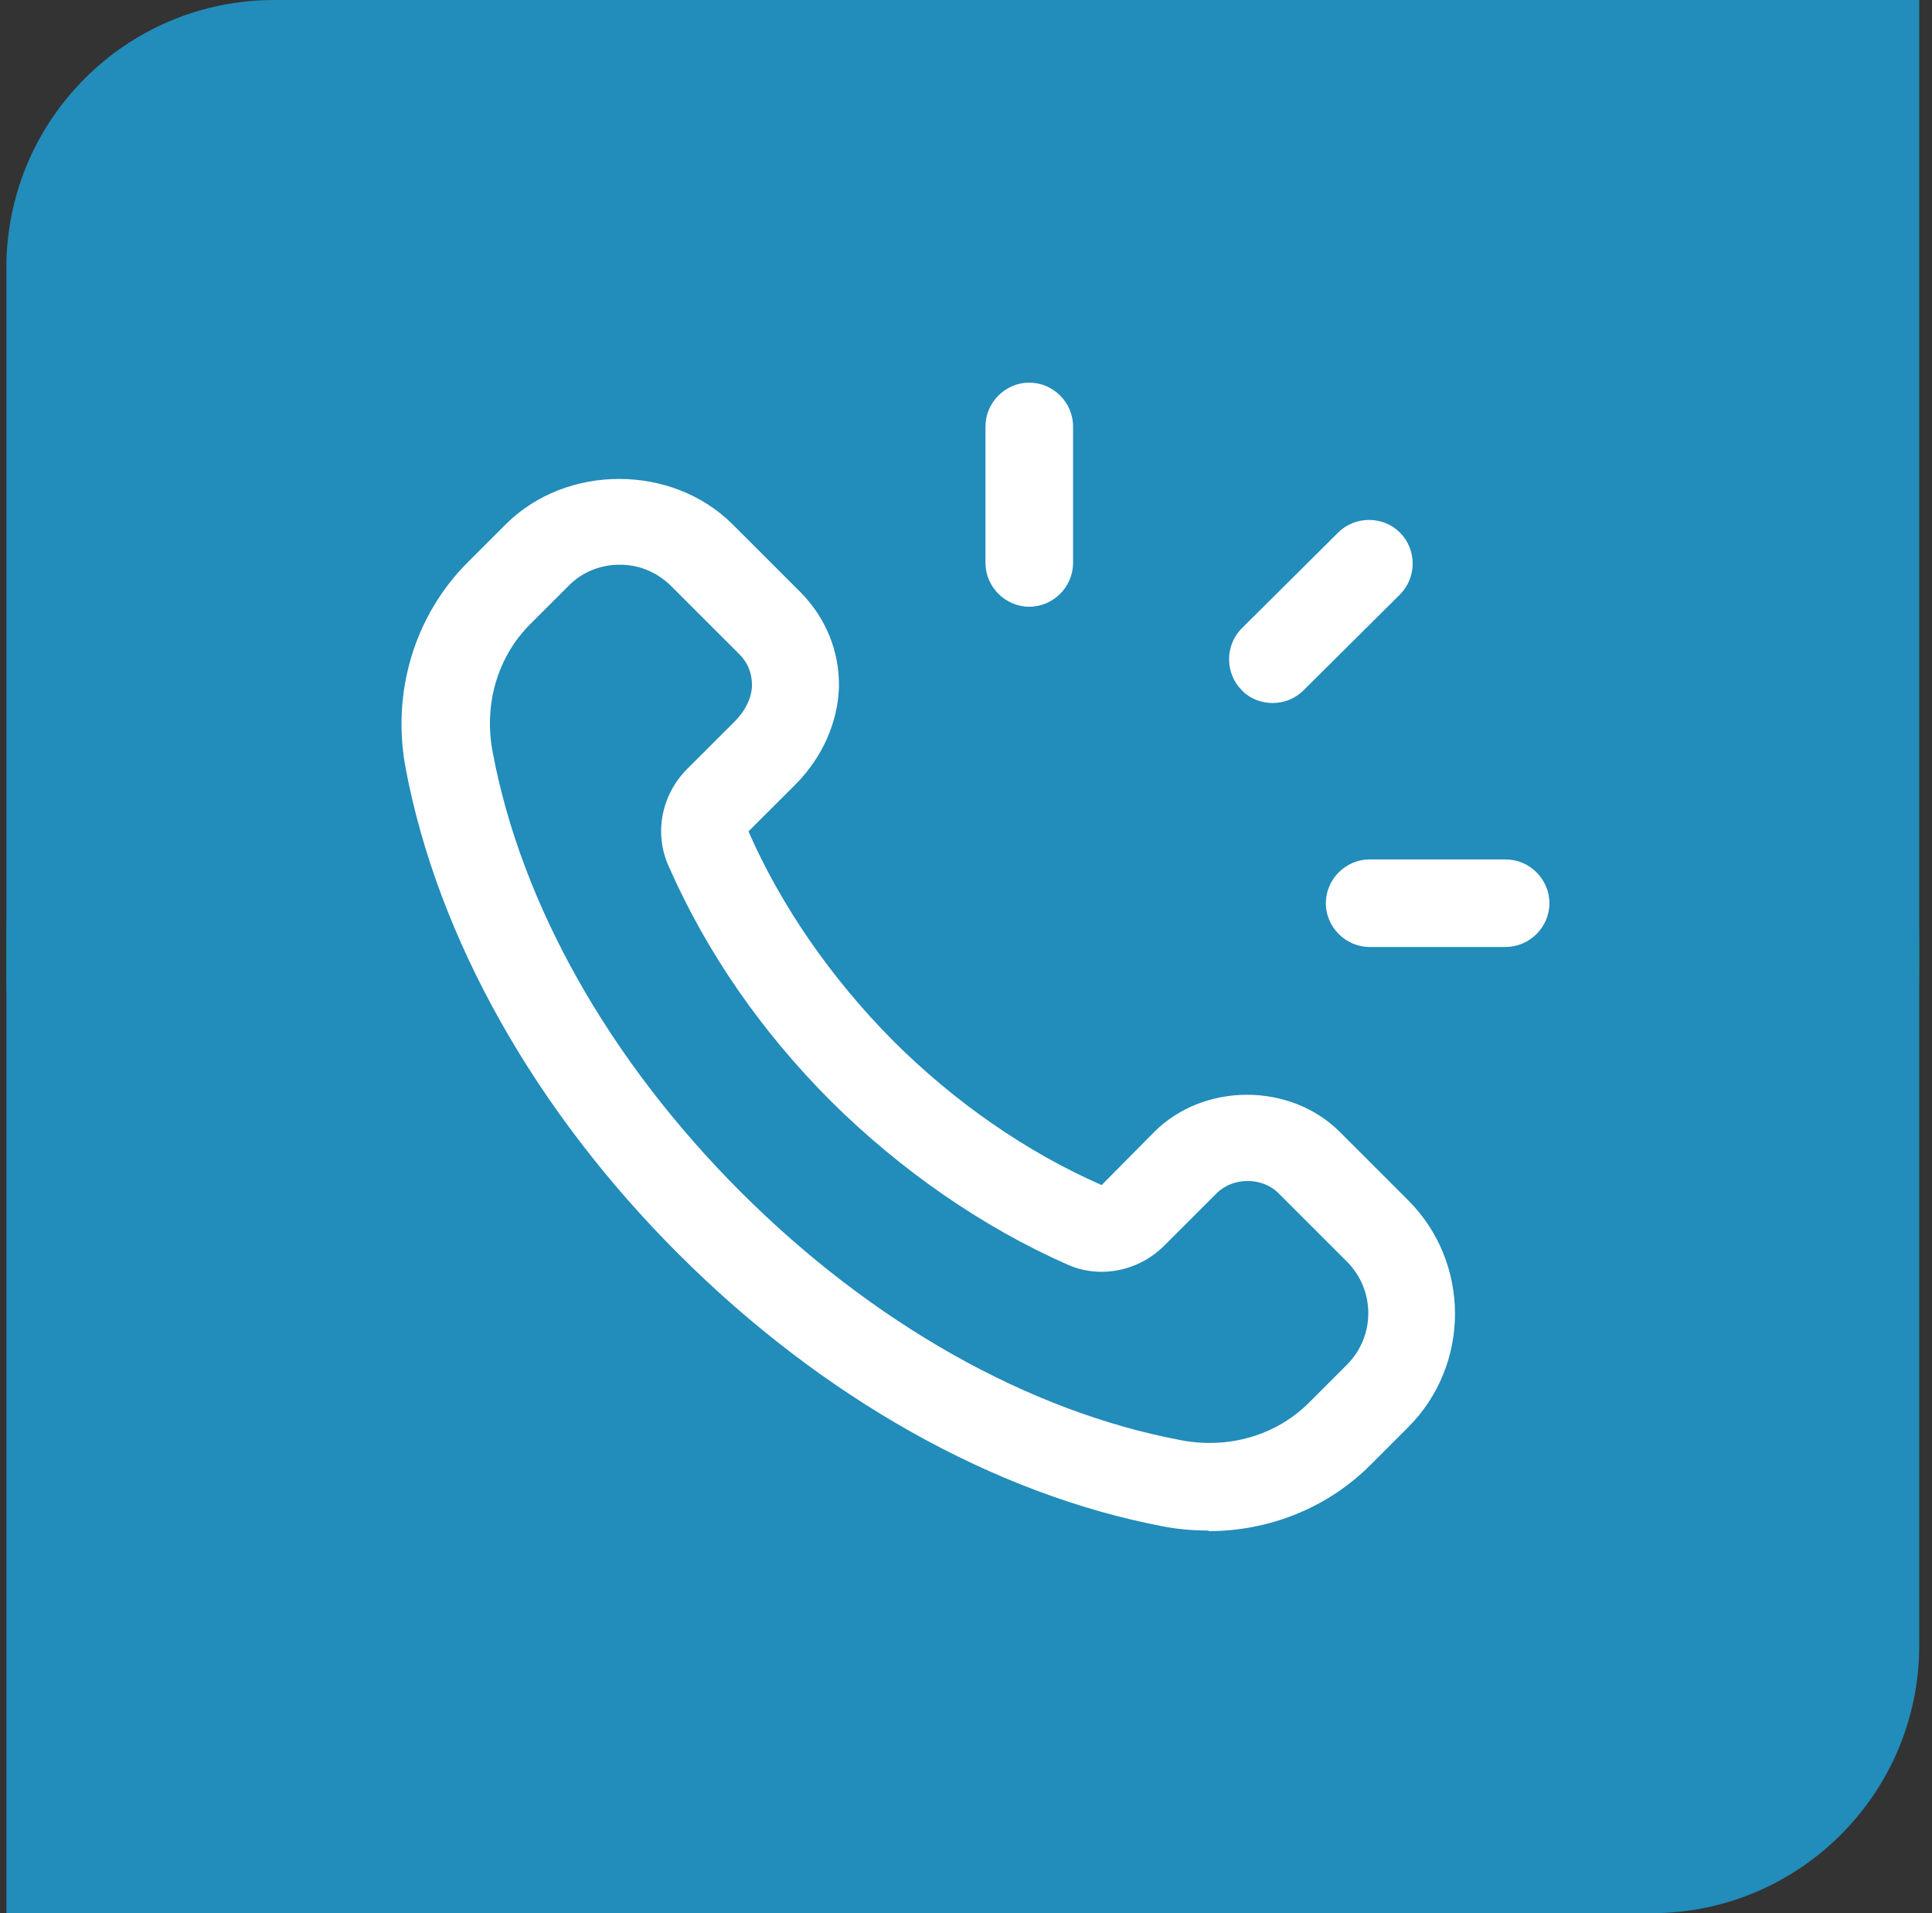 <?xml version="1.0" encoding="UTF-8"?>
<svg xmlns="http://www.w3.org/2000/svg" width="101" height="100" viewBox="0 0 101 100" fill="none">
  <rect x="0" y="0" width="101" height="100" fill="#333333" stroke="none"/>
  <circle cx="50.333" cy="50" r="50" fill="#02A800"></circle>
  <path d="M0.333 14C0.333 6.268 6.601 0 14.333 0H100.333V86C100.333 93.732 94.065 100 86.333 100H0.333V14Z" fill="#228CBA"></path>
  <g clip-path="url(#clip0_3609_1072)">
    <path d="M63.177 80C62.414 80 61.62 79.939 60.827 79.787C51.976 78.109 42.973 73.045 35.466 65.541C27.958 58.038 22.892 49.039 21.213 40.193C20.451 36.197 21.671 32.171 24.448 29.395L26.432 27.412C29.606 24.24 35.13 24.24 38.304 27.412L41.875 30.981C43.187 32.323 43.889 34.062 43.858 35.923C43.797 37.753 43.004 39.553 41.631 40.956L39.128 43.457C40.837 47.361 43.462 51.144 46.666 54.377C49.901 57.611 53.685 60.234 57.592 61.942L60.339 59.166C62.933 56.574 67.45 56.574 70.044 59.166L73.614 62.735C76.88 65.999 76.88 71.337 73.614 74.601L71.631 76.584C69.403 78.81 66.351 80.031 63.177 80.031V80ZM32.383 29.517C31.376 29.517 30.4 29.914 29.698 30.646L27.714 32.628C26.005 34.337 25.273 36.838 25.761 39.339C27.256 47.3 31.864 55.445 38.731 62.308C45.598 69.171 53.777 73.777 61.712 75.272C64.215 75.76 66.717 75.028 68.426 73.32L70.41 71.337C71.905 69.842 71.905 67.433 70.41 65.938L66.839 62.369C65.985 61.515 64.459 61.515 63.604 62.369L60.857 65.114C59.515 66.457 57.47 66.853 55.791 66.091C51.366 64.138 47.093 61.179 43.462 57.58C39.799 53.92 36.931 49.771 34.947 45.257C34.184 43.549 34.581 41.535 35.923 40.193L38.426 37.692C38.975 37.143 39.311 36.441 39.311 35.801C39.311 35.191 39.097 34.642 38.67 34.215L35.099 30.646C34.367 29.914 33.421 29.517 32.414 29.517H32.383Z" fill="white"></path>
    <path d="M53.808 31.713C52.557 31.713 51.519 30.676 51.519 29.425V22.288C51.519 21.037 52.557 20 53.808 20C55.059 20 56.097 21.037 56.097 22.288V29.425C56.097 30.676 55.059 31.713 53.808 31.713Z" fill="white"></path>
    <path d="M66.534 36.746C65.954 36.746 65.344 36.533 64.917 36.075C64.032 35.191 64.032 33.727 64.917 32.842L69.952 27.839C70.837 26.955 72.302 26.955 73.187 27.839C74.072 28.724 74.072 30.188 73.187 31.073L68.152 36.075C67.694 36.533 67.114 36.746 66.534 36.746Z" fill="white"></path>
    <path d="M78.711 49.497H71.6C70.349 49.497 69.311 48.459 69.311 47.209C69.311 45.958 70.349 44.921 71.6 44.921H78.711C79.963 44.921 81 45.958 81 47.209C81 48.459 79.963 49.497 78.711 49.497Z" fill="white"></path>
  </g>
  <defs>
    <clipPath id="clip0_3609_1072">
      <rect width="60" height="60" fill="white" transform="translate(21 20)"></rect>
    </clipPath>
  </defs>
</svg>
